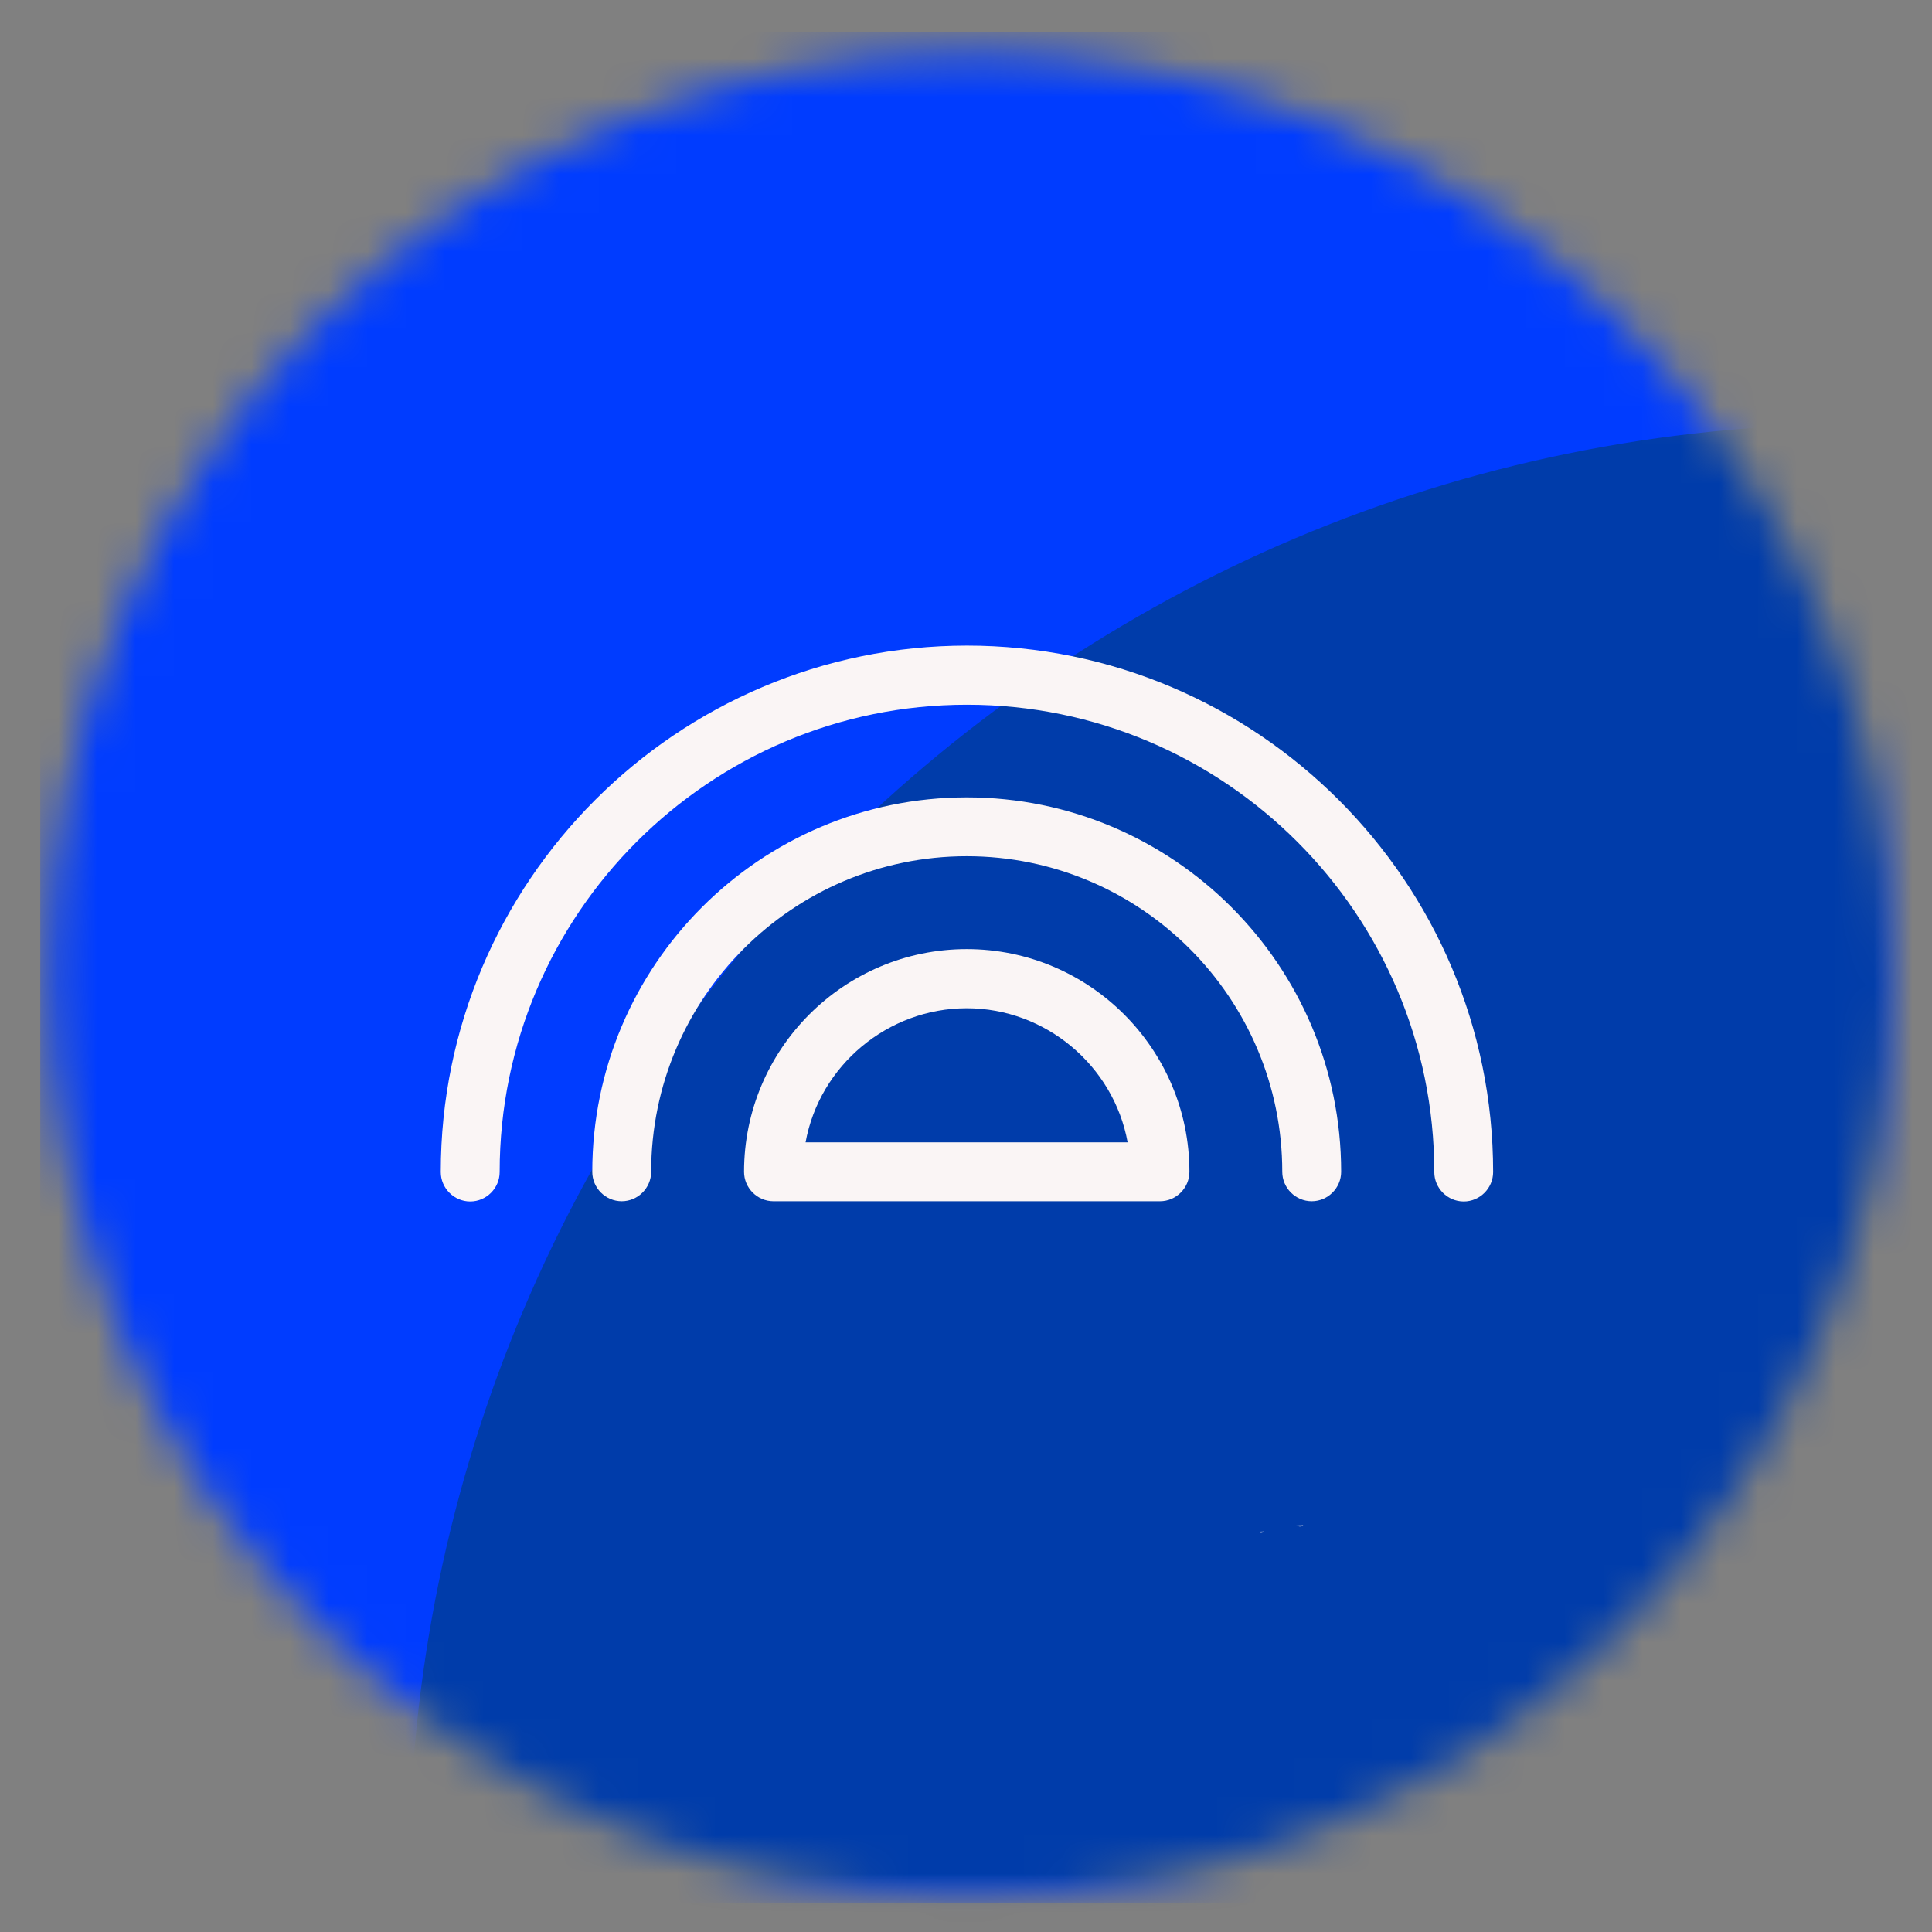 <svg width="50" height="50" viewBox="0 0 50 50" fill="none" xmlns="http://www.w3.org/2000/svg">
<rect x="0" y="0" width="50" height="50" fill="#808080" stroke="none"/>
<mask id="mask0_2_11278" style="mask-type:luminance" maskUnits="userSpaceOnUse" x="1" y="1" width="48" height="49">
<path d="M25.125 49.095C38.308 49.095 48.995 38.408 48.995 25.225C48.995 12.042 38.308 1.355 25.125 1.355C11.942 1.355 1.255 12.042 1.255 25.225C1.255 38.408 11.942 49.095 25.125 49.095Z" fill="white"/>
</mask>
<g mask="url(#mask0_2_11278)">
<path d="M38.867 0.824H11.651C5.792 0.824 1.042 5.574 1.042 11.432V38.649C1.042 44.508 5.792 49.257 11.651 49.257H38.867C44.726 49.257 49.475 44.508 49.475 38.649V11.432C49.475 5.574 44.726 0.824 38.867 0.824Z" fill="#003CFF"/>
<mask id="mask1_2_11278" style="mask-type:luminance" maskUnits="userSpaceOnUse" x="1" y="0" width="49" height="50">
<path d="M38.961 0.824H11.557C5.75 0.824 1.042 5.532 1.042 11.339V38.742C1.042 44.55 5.75 49.257 11.557 49.257H38.961C44.768 49.257 49.475 44.55 49.475 38.742V11.339C49.475 5.532 44.768 0.824 38.961 0.824Z" fill="white"/>
</mask>
<g mask="url(#mask1_2_11278)">
<mask id="mask2_2_11278" style="mask-type:luminance" maskUnits="userSpaceOnUse" x="1" y="0" width="49" height="50">
<path d="M49.475 0.824H1.042V49.257H49.475V0.824Z" fill="white"/>
</mask>
<g mask="url(#mask2_2_11278)">
<path d="M50.112 10.983V50.506H10.589V48.52C10.589 27.803 27.41 10.976 48.133 10.976H50.118L50.112 10.983Z" fill="#003CAA"/>
</g>
</g>
<path d="M32.555 39.642C32.555 39.642 32.611 39.667 32.63 39.667C32.648 39.667 32.686 39.667 32.717 39.635" fill="#FAF5F5"/>
</g>
<path d="M33.554 39.479C33.585 39.498 33.616 39.504 33.635 39.504C33.66 39.504 33.691 39.504 33.728 39.473" fill="#FAF5F5"/>
<path d="M25.019 24.563C21.84 24.563 19.256 27.148 19.256 30.326C19.256 30.744 19.599 31.088 20.017 31.088H30.02C30.438 31.088 30.782 30.744 30.782 30.326C30.782 27.148 28.197 24.563 25.019 24.563ZM29.183 29.564H20.848C21.21 27.572 22.977 26.093 25.019 26.093C27.06 26.093 28.821 27.579 29.183 29.564Z" fill="#FAF5F5"/>
<path d="M25.019 20.636C19.674 20.636 15.328 24.981 15.328 30.326C15.328 30.744 15.672 31.088 16.09 31.088C16.508 31.088 16.852 30.744 16.852 30.326C16.852 25.824 20.517 22.159 25.019 22.159C29.52 22.159 33.185 25.824 33.185 30.326C33.185 30.744 33.529 31.088 33.947 31.088C34.366 31.088 34.709 30.744 34.709 30.326C34.709 24.981 30.363 20.636 25.019 20.636Z" fill="#FAF5F5"/>
<path d="M25.031 16.708C17.52 16.708 11.407 22.821 11.407 30.332C11.407 30.75 11.751 31.094 12.169 31.094C12.587 31.094 12.931 30.75 12.931 30.332C12.931 23.664 18.357 18.238 25.025 18.238C31.693 18.238 37.119 23.664 37.119 30.332C37.119 30.75 37.462 31.094 37.881 31.094C38.299 31.094 38.642 30.75 38.642 30.332C38.642 22.821 32.53 16.708 25.019 16.708H25.031Z" fill="#FAF5F5"/>
</svg>
